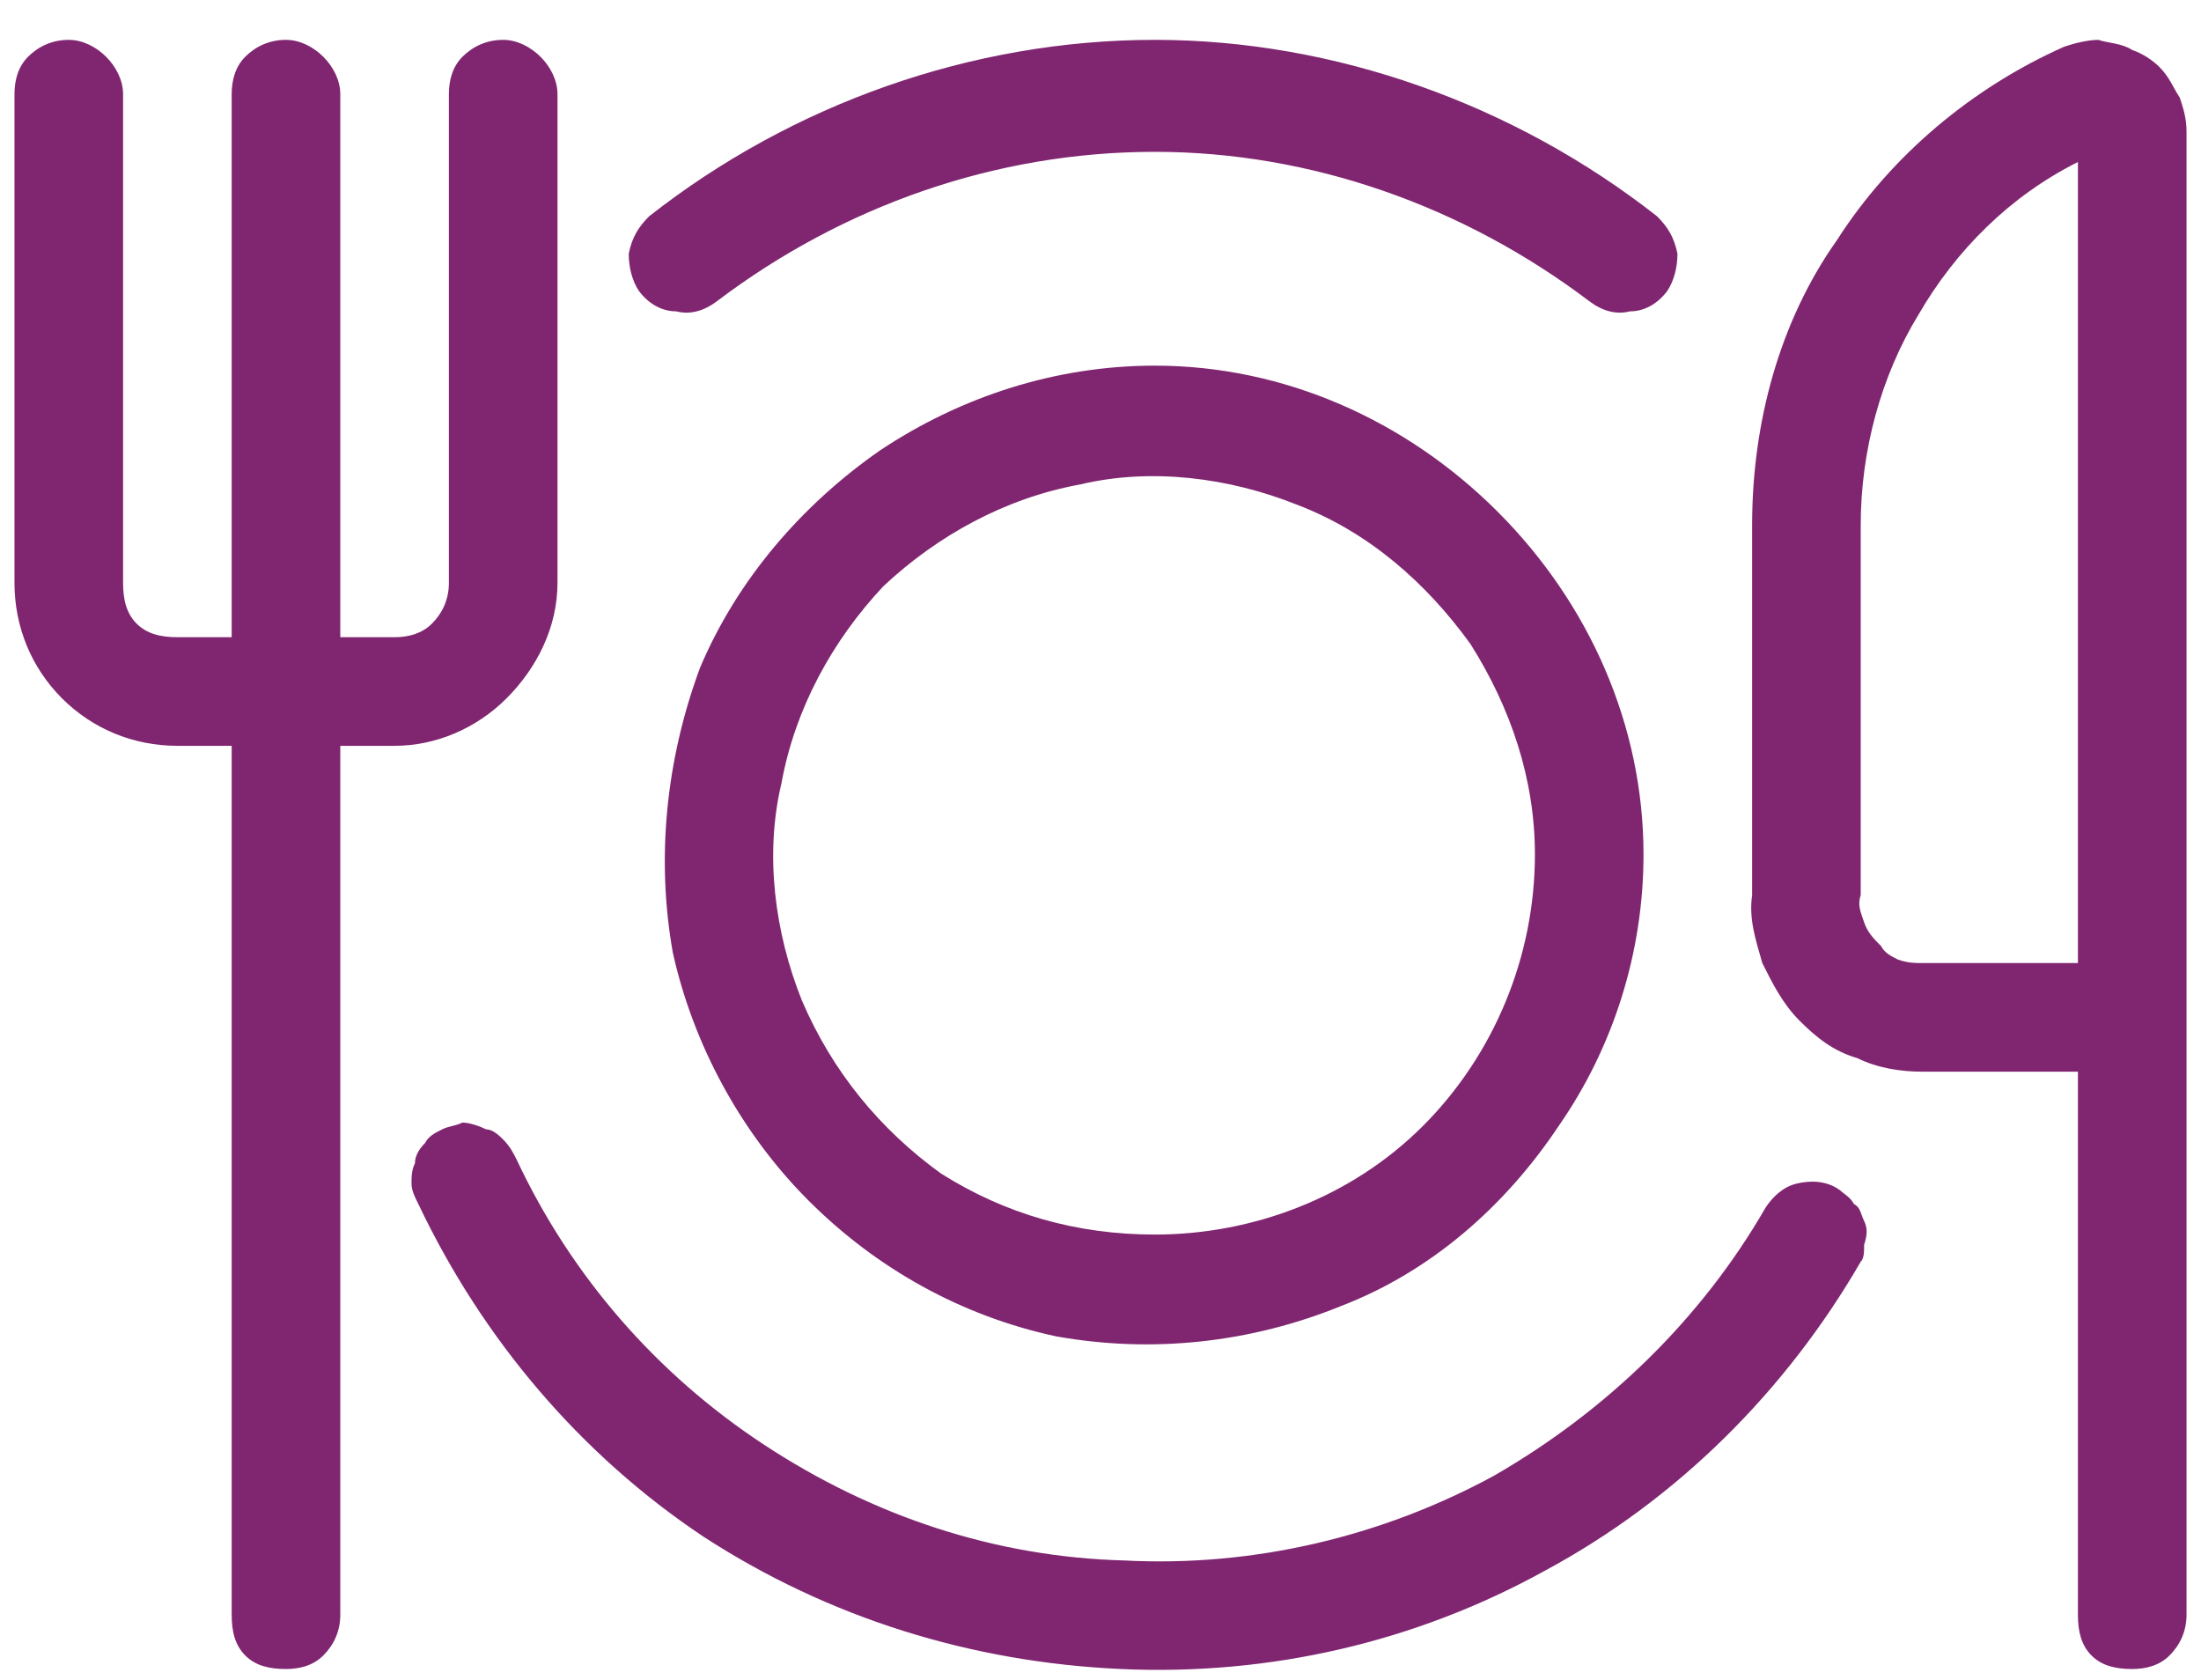 <?xml version="1.0" encoding="UTF-8"?> <svg xmlns="http://www.w3.org/2000/svg" width="38" height="29" viewBox="0 0 38 29" fill="none"><path d="M36.812 0.863C36.988 0.922 37.164 1.039 37.281 1.156C37.457 1.332 37.516 1.508 37.633 1.684C37.691 1.859 37.75 2.035 37.75 2.27V27.875C37.75 28.168 37.633 28.402 37.457 28.578C37.281 28.754 37.047 28.812 36.812 28.812C36.52 28.812 36.285 28.754 36.109 28.578C35.934 28.402 35.875 28.168 35.875 27.875V18.5H33.18C32.828 18.5 32.418 18.441 32.066 18.266C31.656 18.148 31.363 17.914 31.07 17.621C30.777 17.328 30.602 16.977 30.426 16.625C30.309 16.215 30.191 15.863 30.25 15.453V9.066C30.25 7.309 30.719 5.551 31.715 4.145C32.652 2.68 34.059 1.508 35.641 0.805C35.816 0.746 36.051 0.688 36.227 0.688C36.402 0.746 36.637 0.746 36.812 0.863ZM35.875 2.797C34.703 3.383 33.766 4.32 33.121 5.434C32.477 6.488 32.125 7.777 32.125 9.066V15.453C32.066 15.629 32.125 15.746 32.184 15.922C32.242 16.098 32.359 16.215 32.477 16.332C32.535 16.449 32.652 16.508 32.77 16.566C32.945 16.625 33.062 16.625 33.18 16.625H35.875V2.797ZM8.746 12.055C8.219 12.582 7.516 12.875 6.812 12.875H5.875V27.875C5.875 28.168 5.758 28.402 5.582 28.578C5.406 28.754 5.172 28.812 4.938 28.812C4.645 28.812 4.41 28.754 4.234 28.578C4.059 28.402 4 28.168 4 27.875V12.875H3.062C2.301 12.875 1.598 12.582 1.07 12.055C0.543 11.527 0.25 10.824 0.25 10.062V1.625C0.25 1.391 0.309 1.156 0.484 0.98C0.66 0.805 0.895 0.688 1.188 0.688C1.422 0.688 1.656 0.805 1.832 0.98C2.008 1.156 2.125 1.391 2.125 1.625V10.062C2.125 10.355 2.184 10.59 2.359 10.766C2.535 10.941 2.77 11 3.062 11H4V1.625C4 1.391 4.059 1.156 4.234 0.98C4.41 0.805 4.645 0.688 4.938 0.688C5.172 0.688 5.406 0.805 5.582 0.98C5.758 1.156 5.875 1.391 5.875 1.625V11H6.812C7.047 11 7.281 10.941 7.457 10.766C7.633 10.59 7.75 10.355 7.75 10.062V1.625C7.75 1.391 7.809 1.156 7.984 0.98C8.16 0.805 8.395 0.688 8.688 0.688C8.922 0.688 9.156 0.805 9.332 0.98C9.508 1.156 9.625 1.391 9.625 1.625V10.062C9.625 10.824 9.273 11.527 8.746 12.055ZM25.855 8.832C27.438 10.414 28.375 12.523 28.375 14.75C28.375 16.449 27.848 18.09 26.91 19.438C25.973 20.844 24.684 21.957 23.16 22.543C21.578 23.188 19.879 23.363 18.238 23.07C16.598 22.719 15.133 21.898 13.961 20.727C12.789 19.555 11.969 18.031 11.617 16.449C11.324 14.809 11.5 13.109 12.086 11.527C12.73 10.004 13.844 8.715 15.191 7.777C16.598 6.84 18.238 6.312 19.938 6.312C22.164 6.312 24.273 7.25 25.855 8.832ZM24.566 19.438C25.797 18.207 26.5 16.508 26.5 14.75C26.5 13.461 26.09 12.23 25.387 11.117C24.625 10.062 23.629 9.184 22.398 8.715C21.227 8.246 19.879 8.07 18.648 8.363C17.359 8.598 16.188 9.242 15.25 10.121C14.371 11.059 13.727 12.23 13.492 13.52C13.199 14.75 13.375 16.098 13.844 17.27C14.371 18.5 15.191 19.496 16.246 20.258C17.359 20.961 18.59 21.312 19.938 21.312C21.637 21.312 23.336 20.668 24.566 19.438ZM32.008 20.785C32.125 20.844 32.125 20.961 32.184 21.078C32.242 21.195 32.242 21.312 32.184 21.488C32.184 21.605 32.184 21.723 32.125 21.781C30.836 24.008 28.961 25.883 26.676 27.113C24.449 28.344 21.93 28.93 19.352 28.812C16.773 28.695 14.312 27.934 12.145 26.527C10.035 25.121 8.336 23.129 7.223 20.785C7.164 20.668 7.105 20.551 7.105 20.434C7.105 20.316 7.105 20.199 7.164 20.082C7.164 19.965 7.223 19.848 7.34 19.73C7.398 19.613 7.516 19.555 7.633 19.496C7.75 19.438 7.867 19.438 7.984 19.379C8.102 19.379 8.277 19.438 8.395 19.496C8.512 19.496 8.629 19.613 8.688 19.672C8.805 19.789 8.863 19.906 8.922 20.023C9.859 22.016 11.324 23.715 13.199 24.945C15.074 26.176 17.184 26.879 19.41 26.938C21.637 27.055 23.863 26.527 25.797 25.473C27.73 24.359 29.371 22.777 30.484 20.844C30.602 20.668 30.777 20.492 31.012 20.434C31.246 20.375 31.539 20.375 31.773 20.551C31.832 20.609 31.949 20.668 32.008 20.785ZM11.676 5.375C11.441 5.375 11.207 5.258 11.031 5.023C10.914 4.848 10.855 4.613 10.855 4.379C10.914 4.086 11.031 3.91 11.207 3.734C13.668 1.801 16.773 0.688 19.938 0.688C23.043 0.688 26.148 1.801 28.609 3.734C28.785 3.91 28.902 4.086 28.961 4.379C28.961 4.613 28.902 4.848 28.785 5.023C28.609 5.258 28.375 5.375 28.141 5.375C27.906 5.434 27.672 5.375 27.438 5.199C25.27 3.559 22.633 2.621 19.938 2.621C17.184 2.621 14.547 3.559 12.379 5.199C12.145 5.375 11.91 5.434 11.676 5.375Z" fill="#802670"></path></svg> 